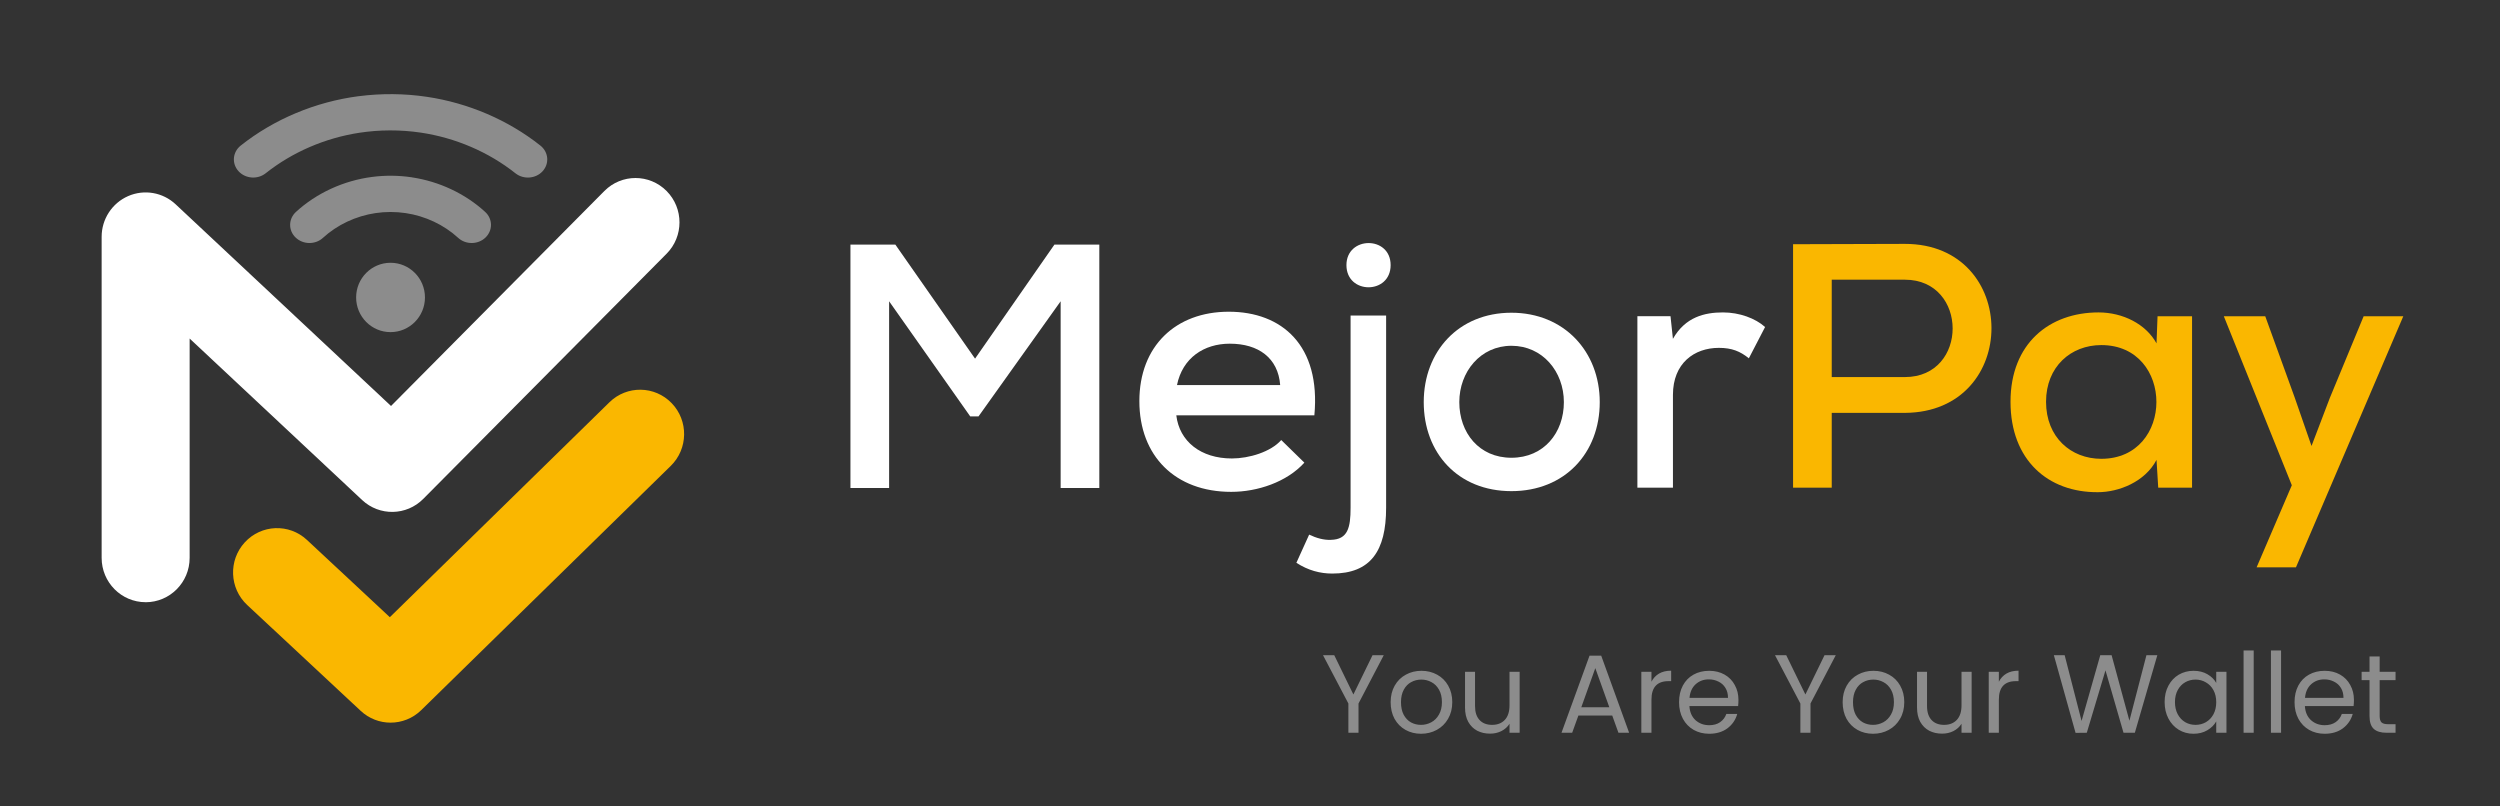 <svg width="186" height="60" viewBox="0 0 186 60" fill="none" xmlns="http://www.w3.org/2000/svg">
<rect x="0" y="0" width="186" height="60" fill="#333333" stroke="none"/>
<path d="M10.837 44.804C9.028 44.804 7.562 43.327 7.562 41.505V17.616C7.562 16.304 8.335 15.117 9.529 14.591C10.723 14.067 12.112 14.305 13.066 15.199L29.092 30.205L44.965 14.211C46.244 12.922 48.317 12.922 49.595 14.211C50.874 15.5 50.874 17.589 49.595 18.876L31.488 37.12C30.243 38.374 28.235 38.413 26.944 37.204L14.109 25.187V41.507C14.109 43.329 12.643 44.806 10.835 44.806L10.837 44.804Z" fill="white"/>
<path d="M29.059 53.765C28.261 53.765 27.464 53.473 26.835 52.886L18.391 45.012C17.064 43.775 16.982 41.688 18.212 40.351C19.439 39.014 21.511 38.932 22.838 40.171L29.004 45.919L45.343 29.928C46.64 28.658 48.713 28.689 49.973 29.995C51.233 31.301 51.203 33.39 49.907 34.66L31.34 52.833C30.706 53.454 29.881 53.765 29.057 53.765H29.059Z" fill="#FAB700"/>
<path d="M29.057 24.71C30.471 24.71 31.617 23.555 31.617 22.13C31.617 20.705 30.471 19.55 29.057 19.55C27.642 19.55 26.496 20.705 26.496 22.13C26.496 23.555 27.642 24.71 29.057 24.71Z" fill="#8C8C8C"/>
<path fill-rule="evenodd" clip-rule="evenodd" d="M26.695 7.157C28.373 6.94 30.08 6.953 31.759 7.203C34.847 7.661 37.815 8.935 40.206 10.832C40.813 11.313 40.888 12.165 40.376 12.733C39.862 13.303 38.955 13.373 38.348 12.892C36.343 11.302 33.88 10.251 31.308 9.867C29.793 9.643 28.251 9.647 26.739 9.877C24.184 10.268 21.752 11.317 19.768 12.89C19.161 13.372 18.254 13.301 17.74 12.731C17.228 12.163 17.303 11.312 17.91 10.83C20.389 8.864 23.48 7.571 26.694 7.155L26.695 7.157Z" fill="#8C8C8C"/>
<path fill-rule="evenodd" clip-rule="evenodd" d="M30.633 13.191C29.652 13.045 28.659 13.036 27.68 13.164C25.571 13.437 23.547 14.363 22.019 15.767C21.451 16.289 21.44 17.143 21.996 17.674C22.552 18.207 23.462 18.217 24.029 17.695C25.089 16.723 26.477 16.072 27.932 15.855C28.676 15.744 29.436 15.744 30.184 15.855C31.638 16.072 33.024 16.721 34.086 17.695C34.654 18.217 35.566 18.207 36.12 17.674C36.675 17.141 36.664 16.287 36.097 15.767C34.612 14.405 32.67 13.496 30.633 13.193V13.191Z" fill="#8C8C8C"/>
<path d="M78.912 22.415L72.802 30.979H72.185L66.15 22.415V36.308H63.273V18.197H66.613L72.544 26.683L78.45 18.197H81.789V36.308H78.912V22.415Z" fill="white"/>
<path d="M87.517 30.901C87.747 32.842 89.34 34.11 91.651 34.11C92.935 34.11 94.553 33.619 95.324 32.739L97.045 34.421C95.735 35.869 93.553 36.594 91.6 36.594C87.44 36.594 84.769 33.93 84.769 29.842C84.769 25.755 87.465 23.192 91.421 23.192C95.377 23.192 98.276 25.701 97.789 30.903H87.519L87.517 30.901ZM95.246 28.649C95.091 26.631 93.627 25.57 91.497 25.57C89.571 25.57 87.979 26.631 87.568 28.649H95.246Z" fill="white"/>
<path d="M103.127 23.476V37.783C103.127 40.993 101.972 42.673 99.122 42.673C98.224 42.673 97.325 42.441 96.451 41.871L97.401 39.776C97.94 40.035 98.505 40.191 99.019 40.164C100.278 40.139 100.483 39.259 100.483 37.783V23.476H103.127ZM100.175 19.724C100.175 21.924 103.463 21.924 103.463 19.724C103.463 17.524 100.175 17.551 100.175 19.724Z" fill="white"/>
<path d="M119.021 29.918C119.021 33.694 116.429 36.541 112.448 36.541C108.467 36.541 105.926 33.694 105.926 29.918C105.926 26.141 108.519 23.267 112.448 23.267C116.377 23.267 119.021 26.166 119.021 29.918ZM108.572 29.918C108.572 32.194 110.036 34.057 112.45 34.057C114.864 34.057 116.352 32.194 116.352 29.918C116.352 27.641 114.761 25.726 112.45 25.726C110.139 25.726 108.572 27.668 108.572 29.918Z" fill="white"/>
<path d="M124.286 23.528L124.465 25.21C125.39 23.58 126.827 23.244 128.188 23.244C129.42 23.244 130.602 23.683 131.322 24.33L130.115 26.658C129.473 26.14 128.856 25.881 127.882 25.881C126.058 25.881 124.467 27.019 124.467 29.374V36.282H121.822V23.526H124.288L124.286 23.528Z" fill="white"/>
<path d="M136.281 30.718V36.281H133.404V18.17C136.151 18.17 138.976 18.145 141.724 18.145C150.3 18.145 150.326 30.667 141.724 30.718H136.281ZM136.281 28.054H141.724C146.473 28.054 146.449 20.809 141.724 20.809H136.281V28.054Z" fill="#FAB700"/>
<path d="M160.521 23.528H163.089V36.283H160.572L160.445 34.214C159.597 35.844 157.646 36.619 156.079 36.619C152.382 36.644 149.582 34.239 149.582 29.892C149.582 25.546 152.483 23.244 156.131 23.244C157.928 23.244 159.649 24.098 160.445 25.546L160.521 23.528ZM152.226 29.892C152.226 32.532 154.075 34.135 156.335 34.135C161.804 34.135 161.804 25.674 156.335 25.674C154.075 25.674 152.226 27.278 152.226 29.892Z" fill="#FAB700"/>
<path d="M178.806 23.528L170.82 42.209H167.892L170.511 36.103L165.453 23.53H168.535L170.719 29.558L171.977 33.18L173.338 29.61L175.855 23.53H178.808L178.806 23.528Z" fill="#FAB700"/>
<path d="M102.951 48.749L101.073 52.341V54.517H100.32V52.341L98.433 48.749H99.269L100.692 51.67L102.115 48.749H102.951ZM105.724 54.592C105.299 54.592 104.913 54.495 104.565 54.302C104.223 54.109 103.953 53.836 103.754 53.483C103.561 53.124 103.464 52.71 103.464 52.241C103.464 51.778 103.564 51.37 103.762 51.017C103.966 50.658 104.242 50.385 104.59 50.197C104.937 50.004 105.326 49.908 105.757 49.908C106.187 49.908 106.576 50.004 106.924 50.197C107.271 50.385 107.544 50.655 107.743 51.008C107.947 51.361 108.049 51.772 108.049 52.241C108.049 52.71 107.944 53.124 107.735 53.483C107.53 53.836 107.252 54.109 106.899 54.302C106.546 54.495 106.154 54.592 105.724 54.592ZM105.724 53.93C105.994 53.93 106.248 53.866 106.485 53.739C106.722 53.612 106.913 53.422 107.056 53.168C107.205 52.914 107.279 52.605 107.279 52.241C107.279 51.877 107.208 51.568 107.064 51.315C106.921 51.061 106.733 50.873 106.501 50.752C106.27 50.625 106.019 50.561 105.748 50.561C105.473 50.561 105.219 50.625 104.987 50.752C104.761 50.873 104.579 51.061 104.441 51.315C104.303 51.568 104.234 51.877 104.234 52.241C104.234 52.611 104.3 52.923 104.433 53.176C104.57 53.43 104.753 53.621 104.979 53.748C105.205 53.869 105.453 53.93 105.724 53.93ZM113.061 49.982V54.517H112.308V53.847C112.165 54.079 111.963 54.261 111.704 54.393C111.45 54.52 111.169 54.583 110.86 54.583C110.507 54.583 110.19 54.512 109.908 54.368C109.627 54.219 109.403 53.999 109.238 53.706C109.078 53.414 108.998 53.058 108.998 52.639V49.982H109.743V52.539C109.743 52.986 109.856 53.331 110.082 53.574C110.308 53.811 110.617 53.93 111.009 53.93C111.412 53.93 111.729 53.806 111.961 53.557C112.192 53.309 112.308 52.948 112.308 52.473V49.982H113.061ZM119.949 53.234H117.433L116.97 54.517H116.175L118.261 48.782H119.13L121.207 54.517H120.412L119.949 53.234ZM119.734 52.622L118.691 49.709L117.648 52.622H119.734ZM122.869 50.719C123.001 50.459 123.189 50.258 123.432 50.114C123.68 49.971 123.981 49.899 124.334 49.899V50.677H124.135C123.291 50.677 122.869 51.135 122.869 52.051V54.517H122.116V49.982H122.869V50.719ZM129.341 52.076C129.341 52.219 129.333 52.371 129.316 52.531H125.691C125.719 52.978 125.871 53.328 126.146 53.582C126.428 53.83 126.767 53.955 127.164 53.955C127.49 53.955 127.76 53.88 127.975 53.731C128.196 53.577 128.351 53.372 128.439 53.119H129.25C129.129 53.554 128.886 53.91 128.522 54.186C128.158 54.456 127.705 54.592 127.164 54.592C126.734 54.592 126.348 54.495 126.006 54.302C125.669 54.109 125.404 53.836 125.211 53.483C125.018 53.124 124.922 52.71 124.922 52.241C124.922 51.772 125.015 51.361 125.203 51.008C125.391 50.655 125.653 50.385 125.989 50.197C126.331 50.004 126.723 49.908 127.164 49.908C127.595 49.908 127.975 50.001 128.306 50.189C128.638 50.377 128.891 50.636 129.068 50.967C129.25 51.292 129.341 51.662 129.341 52.076ZM128.563 51.919C128.563 51.632 128.5 51.386 128.373 51.182C128.246 50.972 128.072 50.815 127.851 50.71C127.636 50.6 127.396 50.545 127.131 50.545C126.751 50.545 126.425 50.666 126.155 50.909C125.89 51.152 125.738 51.488 125.7 51.919H128.563ZM136.58 48.749L134.701 52.341V54.517H133.948V52.341L132.061 48.749H132.897L134.321 51.67L135.744 48.749H136.58ZM139.352 54.592C138.927 54.592 138.541 54.495 138.194 54.302C137.852 54.109 137.581 53.836 137.383 53.483C137.19 53.124 137.093 52.71 137.093 52.241C137.093 51.778 137.192 51.37 137.391 51.017C137.595 50.658 137.871 50.385 138.219 50.197C138.566 50.004 138.955 49.908 139.385 49.908C139.816 49.908 140.205 50.004 140.552 50.197C140.9 50.385 141.173 50.655 141.372 51.008C141.576 51.361 141.678 51.772 141.678 52.241C141.678 52.71 141.573 53.124 141.363 53.483C141.159 53.836 140.881 54.109 140.527 54.302C140.174 54.495 139.783 54.592 139.352 54.592ZM139.352 53.93C139.623 53.93 139.876 53.866 140.114 53.739C140.351 53.612 140.541 53.422 140.685 53.168C140.834 52.914 140.908 52.605 140.908 52.241C140.908 51.877 140.836 51.568 140.693 51.315C140.55 51.061 140.362 50.873 140.13 50.752C139.899 50.625 139.647 50.561 139.377 50.561C139.101 50.561 138.847 50.625 138.616 50.752C138.39 50.873 138.207 51.061 138.07 51.315C137.932 51.568 137.863 51.877 137.863 52.241C137.863 52.611 137.929 52.923 138.061 53.176C138.199 53.43 138.381 53.621 138.607 53.748C138.834 53.869 139.082 53.93 139.352 53.93ZM146.69 49.982V54.517H145.937V53.847C145.794 54.079 145.592 54.261 145.333 54.393C145.079 54.52 144.798 54.583 144.489 54.583C144.136 54.583 143.818 54.512 143.537 54.368C143.256 54.219 143.032 53.999 142.867 53.706C142.707 53.414 142.627 53.058 142.627 52.639V49.982H143.371V52.539C143.371 52.986 143.485 53.331 143.711 53.574C143.937 53.811 144.246 53.93 144.638 53.93C145.04 53.93 145.358 53.806 145.589 53.557C145.821 53.309 145.937 52.948 145.937 52.473V49.982H146.69ZM148.715 50.719C148.847 50.459 149.035 50.258 149.278 50.114C149.526 49.971 149.826 49.899 150.18 49.899V50.677H149.981C149.137 50.677 148.715 51.135 148.715 52.051V54.517H147.962V49.982H148.715V50.719ZM160.505 48.749L158.833 54.517H157.989L156.648 49.874L155.258 54.517L154.422 54.526L152.808 48.749H153.611L154.869 53.64L156.259 48.749H157.104L158.428 53.623L159.694 48.749H160.505ZM161.048 52.233C161.048 51.77 161.142 51.364 161.329 51.017C161.517 50.663 161.773 50.39 162.099 50.197C162.43 50.004 162.797 49.908 163.199 49.908C163.597 49.908 163.942 49.993 164.234 50.164C164.526 50.335 164.744 50.55 164.888 50.81V49.982H165.649V54.517H164.888V53.673C164.739 53.938 164.515 54.159 164.217 54.335C163.925 54.506 163.583 54.592 163.191 54.592C162.788 54.592 162.424 54.492 162.099 54.294C161.773 54.095 161.517 53.816 161.329 53.458C161.142 53.099 161.048 52.691 161.048 52.233ZM164.888 52.241C164.888 51.899 164.819 51.601 164.681 51.348C164.543 51.094 164.355 50.901 164.118 50.768C163.886 50.63 163.63 50.561 163.348 50.561C163.067 50.561 162.81 50.628 162.579 50.76C162.347 50.892 162.162 51.086 162.024 51.339C161.886 51.593 161.817 51.891 161.817 52.233C161.817 52.581 161.886 52.884 162.024 53.143C162.162 53.397 162.347 53.593 162.579 53.731C162.81 53.863 163.067 53.93 163.348 53.93C163.63 53.93 163.886 53.863 164.118 53.731C164.355 53.593 164.543 53.397 164.681 53.143C164.819 52.884 164.888 52.583 164.888 52.241ZM167.675 48.393V54.517H166.922V48.393H167.675ZM169.712 48.393V54.517H168.958V48.393H169.712ZM175.133 52.076C175.133 52.219 175.125 52.371 175.108 52.531H171.483C171.511 52.978 171.663 53.328 171.939 53.582C172.22 53.83 172.559 53.955 172.956 53.955C173.282 53.955 173.552 53.88 173.767 53.731C173.988 53.577 174.143 53.372 174.231 53.119H175.042C174.921 53.554 174.678 53.91 174.314 54.186C173.95 54.456 173.497 54.592 172.956 54.592C172.526 54.592 172.14 54.495 171.798 54.302C171.461 54.109 171.196 53.836 171.003 53.483C170.81 53.124 170.714 52.71 170.714 52.241C170.714 51.772 170.807 51.361 170.995 51.008C171.183 50.655 171.445 50.385 171.781 50.197C172.123 50.004 172.515 49.908 172.956 49.908C173.387 49.908 173.767 50.001 174.099 50.189C174.43 50.377 174.683 50.636 174.86 50.967C175.042 51.292 175.133 51.662 175.133 52.076ZM174.355 51.919C174.355 51.632 174.292 51.386 174.165 51.182C174.038 50.972 173.864 50.815 173.643 50.71C173.428 50.6 173.188 50.545 172.923 50.545C172.543 50.545 172.217 50.666 171.947 50.909C171.682 51.152 171.53 51.488 171.492 51.919H174.355ZM177.046 50.603V53.276C177.046 53.496 177.093 53.654 177.186 53.748C177.28 53.836 177.443 53.88 177.675 53.88H178.229V54.517H177.551C177.131 54.517 176.817 54.421 176.607 54.228C176.397 54.035 176.293 53.717 176.293 53.276V50.603H175.705V49.982H176.293V48.84H177.046V49.982H178.229V50.603H177.046Z" fill="#8C8C8C"/>
</svg>
